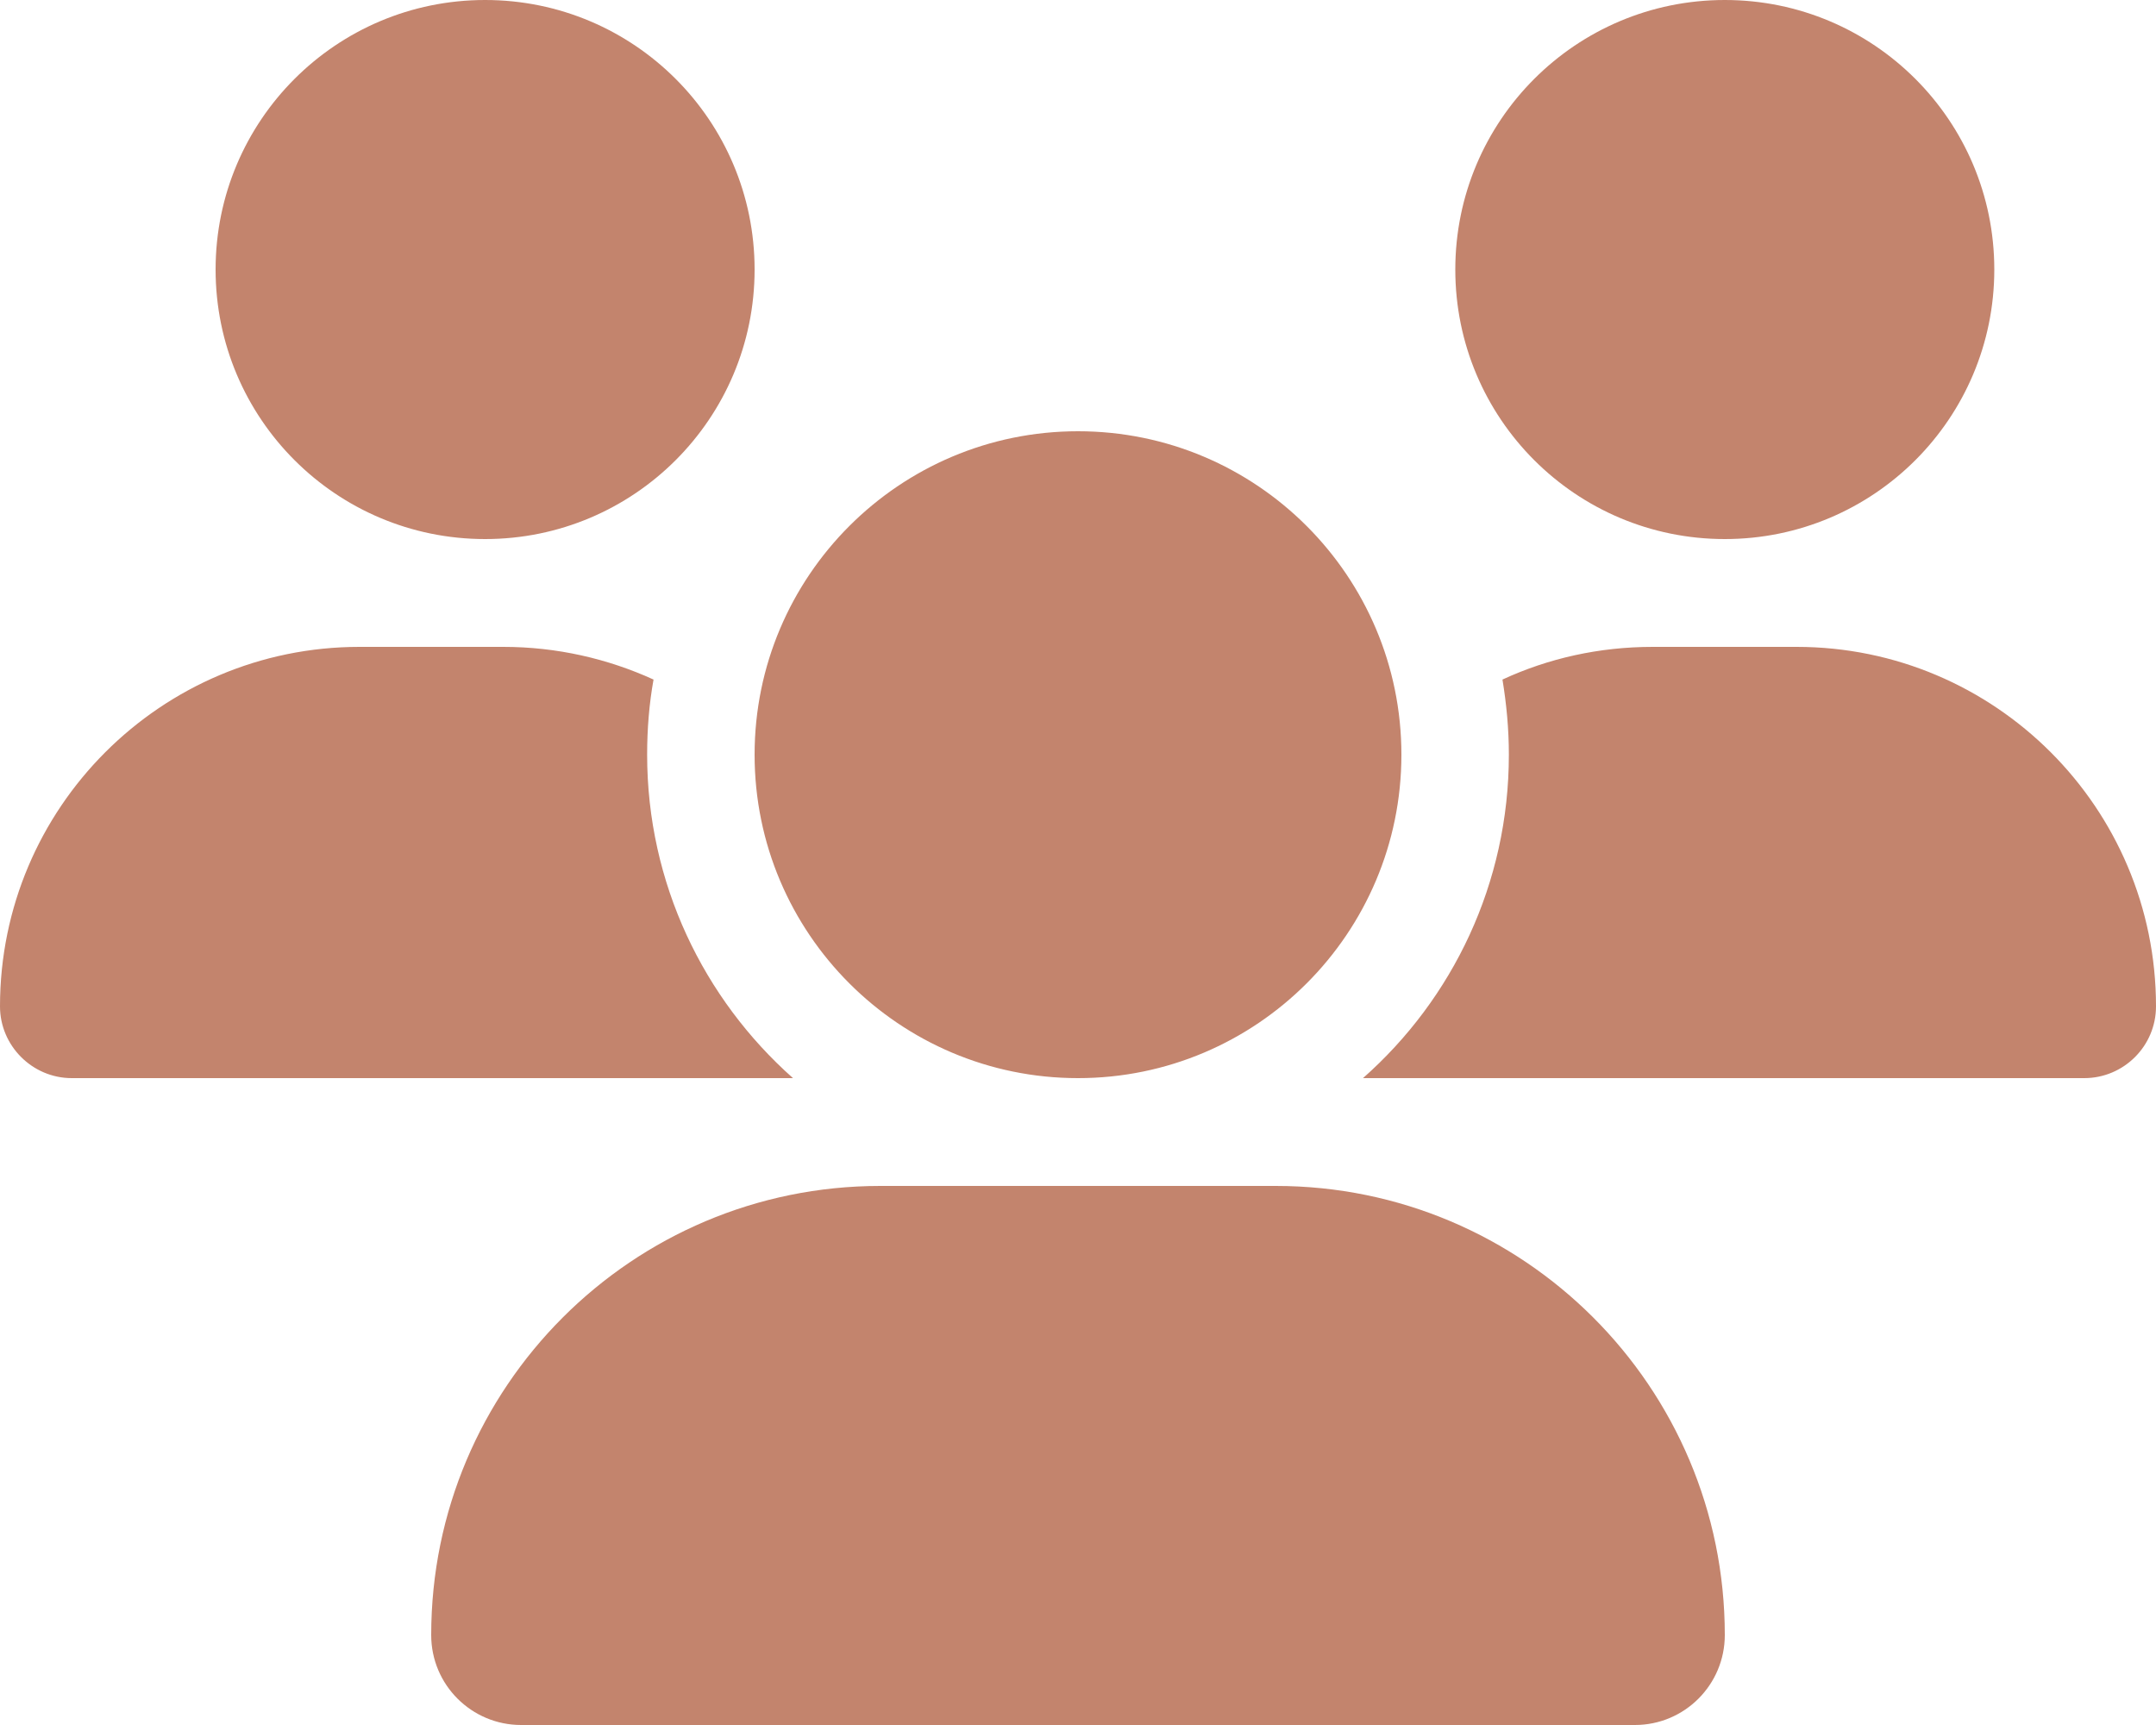 <?xml version="1.0" encoding="utf-8"?>
<!-- Generator: Adobe Illustrator 27.8.1, SVG Export Plug-In . SVG Version: 6.00 Build 0)  -->
<svg version="1.1" id="Layer_1" xmlns="http://www.w3.org/2000/svg" xmlns:xlink="http://www.w3.org/1999/xlink" x="0px" y="0px"
	 viewBox="0 0 640 512" style="enable-background:new 0 0 640 512;" xml:space="preserve">
<style type="text/css">
	.st0{fill:#C3846D;}
</style>
<path class="st0" d="M144,0c44.2,0,80,35.8,80,80s-35.8,80-80,80s-80-35.8-80-80S99.8,0,144,0z M512,0c44.2,0,80,35.8,80,80
	s-35.8,80-80,80s-80-35.8-80-80S467.8,0,512,0z M0,298.7C0,239.8,47.8,192,106.7,192h42.7c15.9,0,31,3.5,44.6,9.7
	c-1.3,7.2-1.9,14.7-1.9,22.3c0,38.2,16.8,72.5,43.3,96c-0.2,0-0.4,0-0.7,0H21.3C9.6,320,0,310.4,0,298.7z M405.3,320
	c-0.2,0-0.4,0-0.7,0c26.6-23.5,43.3-57.8,43.3-96c0-7.6-0.7-15-1.9-22.3c13.6-6.3,28.7-9.7,44.6-9.7h42.7
	c58.9,0,106.7,47.8,106.7,106.7c0,11.8-9.6,21.3-21.3,21.3H405.3z M224,224c0-53,43-96,96-96s96,43,96,96s-43,96-96,96
	S224,277,224,224z M128,485.3c0-73.6,59.7-133.3,133.3-133.3h117.4c73.6,0,133.3,59.7,133.3,133.3c0,14.7-11.9,26.7-26.7,26.7H154.7
	C140,512,128,500.1,128,485.3z"/>
</svg>
